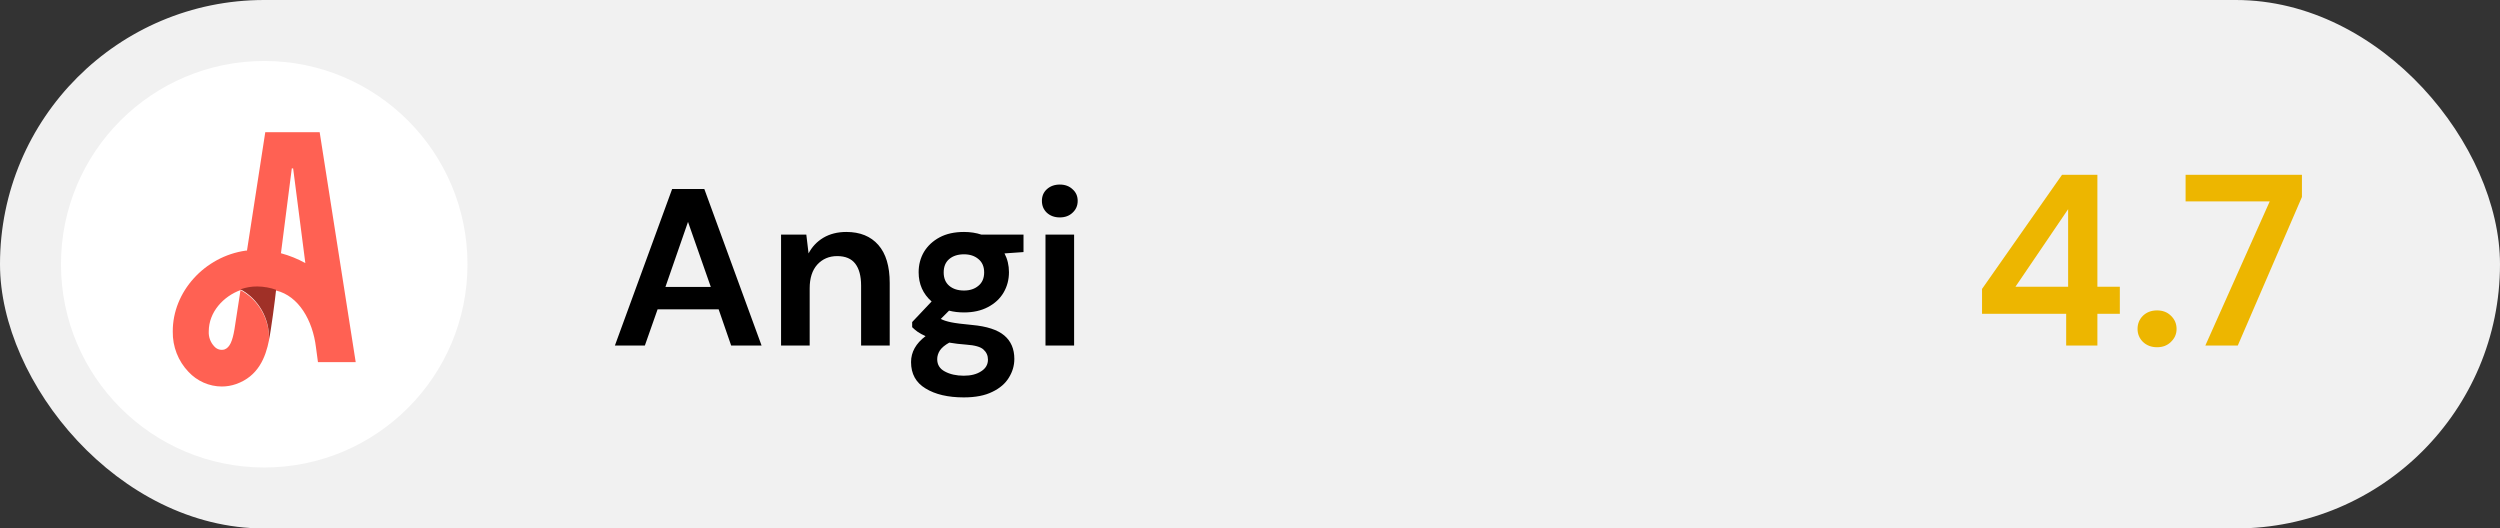 <svg xmlns="http://www.w3.org/2000/svg" width="246" height="52" viewBox="0 0 246 52" fill="none"><rect x="0" y="0" width="246" height="52" fill="#333333" stroke="none"/><rect width="246" height="52" rx="26" fill="#F1F1F1"></rect><path d="M60.506 34L66.138 18.6H69.306L74.938 34H71.946L70.714 30.436H64.708L63.454 34H60.506ZM65.478 28.236H69.944L67.7 21.834L65.478 28.236ZM76.856 34V23.088H79.342L79.562 24.936C79.899 24.291 80.383 23.777 81.014 23.396C81.659 23.015 82.414 22.824 83.28 22.824C84.629 22.824 85.678 23.249 86.426 24.1C87.174 24.951 87.548 26.197 87.548 27.84V34H84.732V28.104C84.732 27.165 84.541 26.447 84.16 25.948C83.778 25.449 83.184 25.2 82.378 25.2C81.586 25.2 80.933 25.479 80.42 26.036C79.921 26.593 79.672 27.371 79.672 28.368V34H76.856ZM94.861 30.744C94.332 30.744 93.841 30.685 93.386 30.568L92.573 31.382C92.822 31.514 93.159 31.624 93.585 31.712C94.01 31.8 94.699 31.888 95.653 31.976C97.105 32.108 98.16 32.453 98.82 33.01C99.481 33.567 99.811 34.337 99.811 35.32C99.811 35.965 99.635 36.574 99.282 37.146C98.93 37.733 98.388 38.202 97.654 38.554C96.921 38.921 95.983 39.104 94.838 39.104C93.284 39.104 92.03 38.811 91.076 38.224C90.123 37.652 89.647 36.787 89.647 35.628C89.647 34.645 90.123 33.795 91.076 33.076C90.783 32.944 90.526 32.805 90.306 32.658C90.101 32.511 89.918 32.357 89.757 32.196V31.69L91.671 29.666C90.82 28.918 90.394 27.957 90.394 26.784C90.394 26.051 90.57 25.383 90.922 24.782C91.289 24.181 91.802 23.704 92.463 23.352C93.123 23 93.922 22.824 94.861 22.824C95.477 22.824 96.049 22.912 96.576 23.088H100.713V24.804L98.843 24.936C99.136 25.493 99.282 26.109 99.282 26.784C99.282 27.517 99.106 28.185 98.754 28.786C98.403 29.387 97.889 29.864 97.215 30.216C96.555 30.568 95.77 30.744 94.861 30.744ZM94.861 28.588C95.433 28.588 95.902 28.434 96.269 28.126C96.65 27.818 96.841 27.378 96.841 26.806C96.841 26.234 96.65 25.794 96.269 25.486C95.902 25.178 95.433 25.024 94.861 25.024C94.259 25.024 93.775 25.178 93.409 25.486C93.042 25.794 92.859 26.234 92.859 26.806C92.859 27.378 93.042 27.818 93.409 28.126C93.775 28.434 94.259 28.588 94.861 28.588ZM92.221 35.342C92.221 35.885 92.47 36.288 92.969 36.552C93.482 36.831 94.105 36.97 94.838 36.97C95.543 36.97 96.115 36.823 96.555 36.53C96.995 36.251 97.215 35.87 97.215 35.386C97.215 34.99 97.068 34.66 96.775 34.396C96.496 34.132 95.931 33.971 95.081 33.912C94.479 33.868 93.922 33.802 93.409 33.714C92.983 33.949 92.675 34.205 92.484 34.484C92.308 34.763 92.221 35.049 92.221 35.342ZM104.284 21.394C103.771 21.394 103.345 21.24 103.008 20.932C102.685 20.624 102.524 20.235 102.524 19.766C102.524 19.297 102.685 18.915 103.008 18.622C103.345 18.314 103.771 18.16 104.284 18.16C104.797 18.16 105.215 18.314 105.538 18.622C105.875 18.915 106.044 19.297 106.044 19.766C106.044 20.235 105.875 20.624 105.538 20.932C105.215 21.24 104.797 21.394 104.284 21.394ZM102.876 34V23.088H105.692V34H102.876Z" fill="black"></path><path d="M203.312 34V30.88H195.032V28.432L202.904 17.2H206.384V28.216H208.592V30.88H206.384V34H203.312ZM198.32 28.216H203.504V20.584L198.32 28.216ZM212.255 34.168C211.695 34.168 211.231 33.992 210.863 33.64C210.511 33.288 210.335 32.864 210.335 32.368C210.335 31.856 210.511 31.424 210.863 31.072C211.231 30.72 211.695 30.544 212.255 30.544C212.815 30.544 213.271 30.72 213.623 31.072C213.991 31.424 214.175 31.856 214.175 32.368C214.175 32.864 213.991 33.288 213.623 33.64C213.271 33.992 212.815 34.168 212.255 34.168ZM217.006 34L223.342 19.816H215.062V17.2H226.51V19.384L220.198 34H217.006Z" fill="#EDB600"></path><circle cx="26" cy="26" r="20" fill="white"></circle><path d="M31.455 13.008H26.103L24.303 24.661H24.183C20.139 25.232 16.971 28.716 17.001 32.635C16.989 33.363 17.119 34.087 17.383 34.764C17.647 35.441 18.039 36.057 18.537 36.579C18.96 37.036 19.47 37.4 20.035 37.65C20.6 37.9 21.209 38.03 21.825 38.032C22.302 38.032 22.777 37.951 23.229 37.793C25.413 37.026 26.139 35.162 26.475 33.451C26.503 32.446 26.255 31.453 25.758 30.586C25.262 29.718 24.537 29.011 23.667 28.544L23.067 32.432C22.875 33.536 22.623 34.199 22.083 34.389C21.907 34.438 21.722 34.437 21.547 34.385C21.372 34.333 21.215 34.233 21.093 34.095C20.906 33.901 20.76 33.669 20.665 33.415C20.57 33.16 20.528 32.889 20.541 32.617C20.541 30.672 22.017 29.145 23.667 28.544C24.2 28.352 24.763 28.256 25.329 28.262C25.956 28.269 26.578 28.379 27.171 28.587C29.403 29.127 30.771 31.543 31.089 34.162L31.287 35.634H35.001L31.455 13.008ZM27.645 24.919L28.713 16.571H28.845L30.045 25.888C29.285 25.468 28.48 25.143 27.645 24.919Z" fill="#FF6153"></path><path d="M26.472 33.42C26.658 32.604 27.072 29.463 27.168 28.513C26.575 28.305 25.953 28.195 25.326 28.188C24.76 28.182 24.198 28.277 23.664 28.47C24.54 28.941 25.269 29.656 25.765 30.531C26.262 31.407 26.507 32.408 26.472 33.42Z" fill="#A03027"></path></svg>